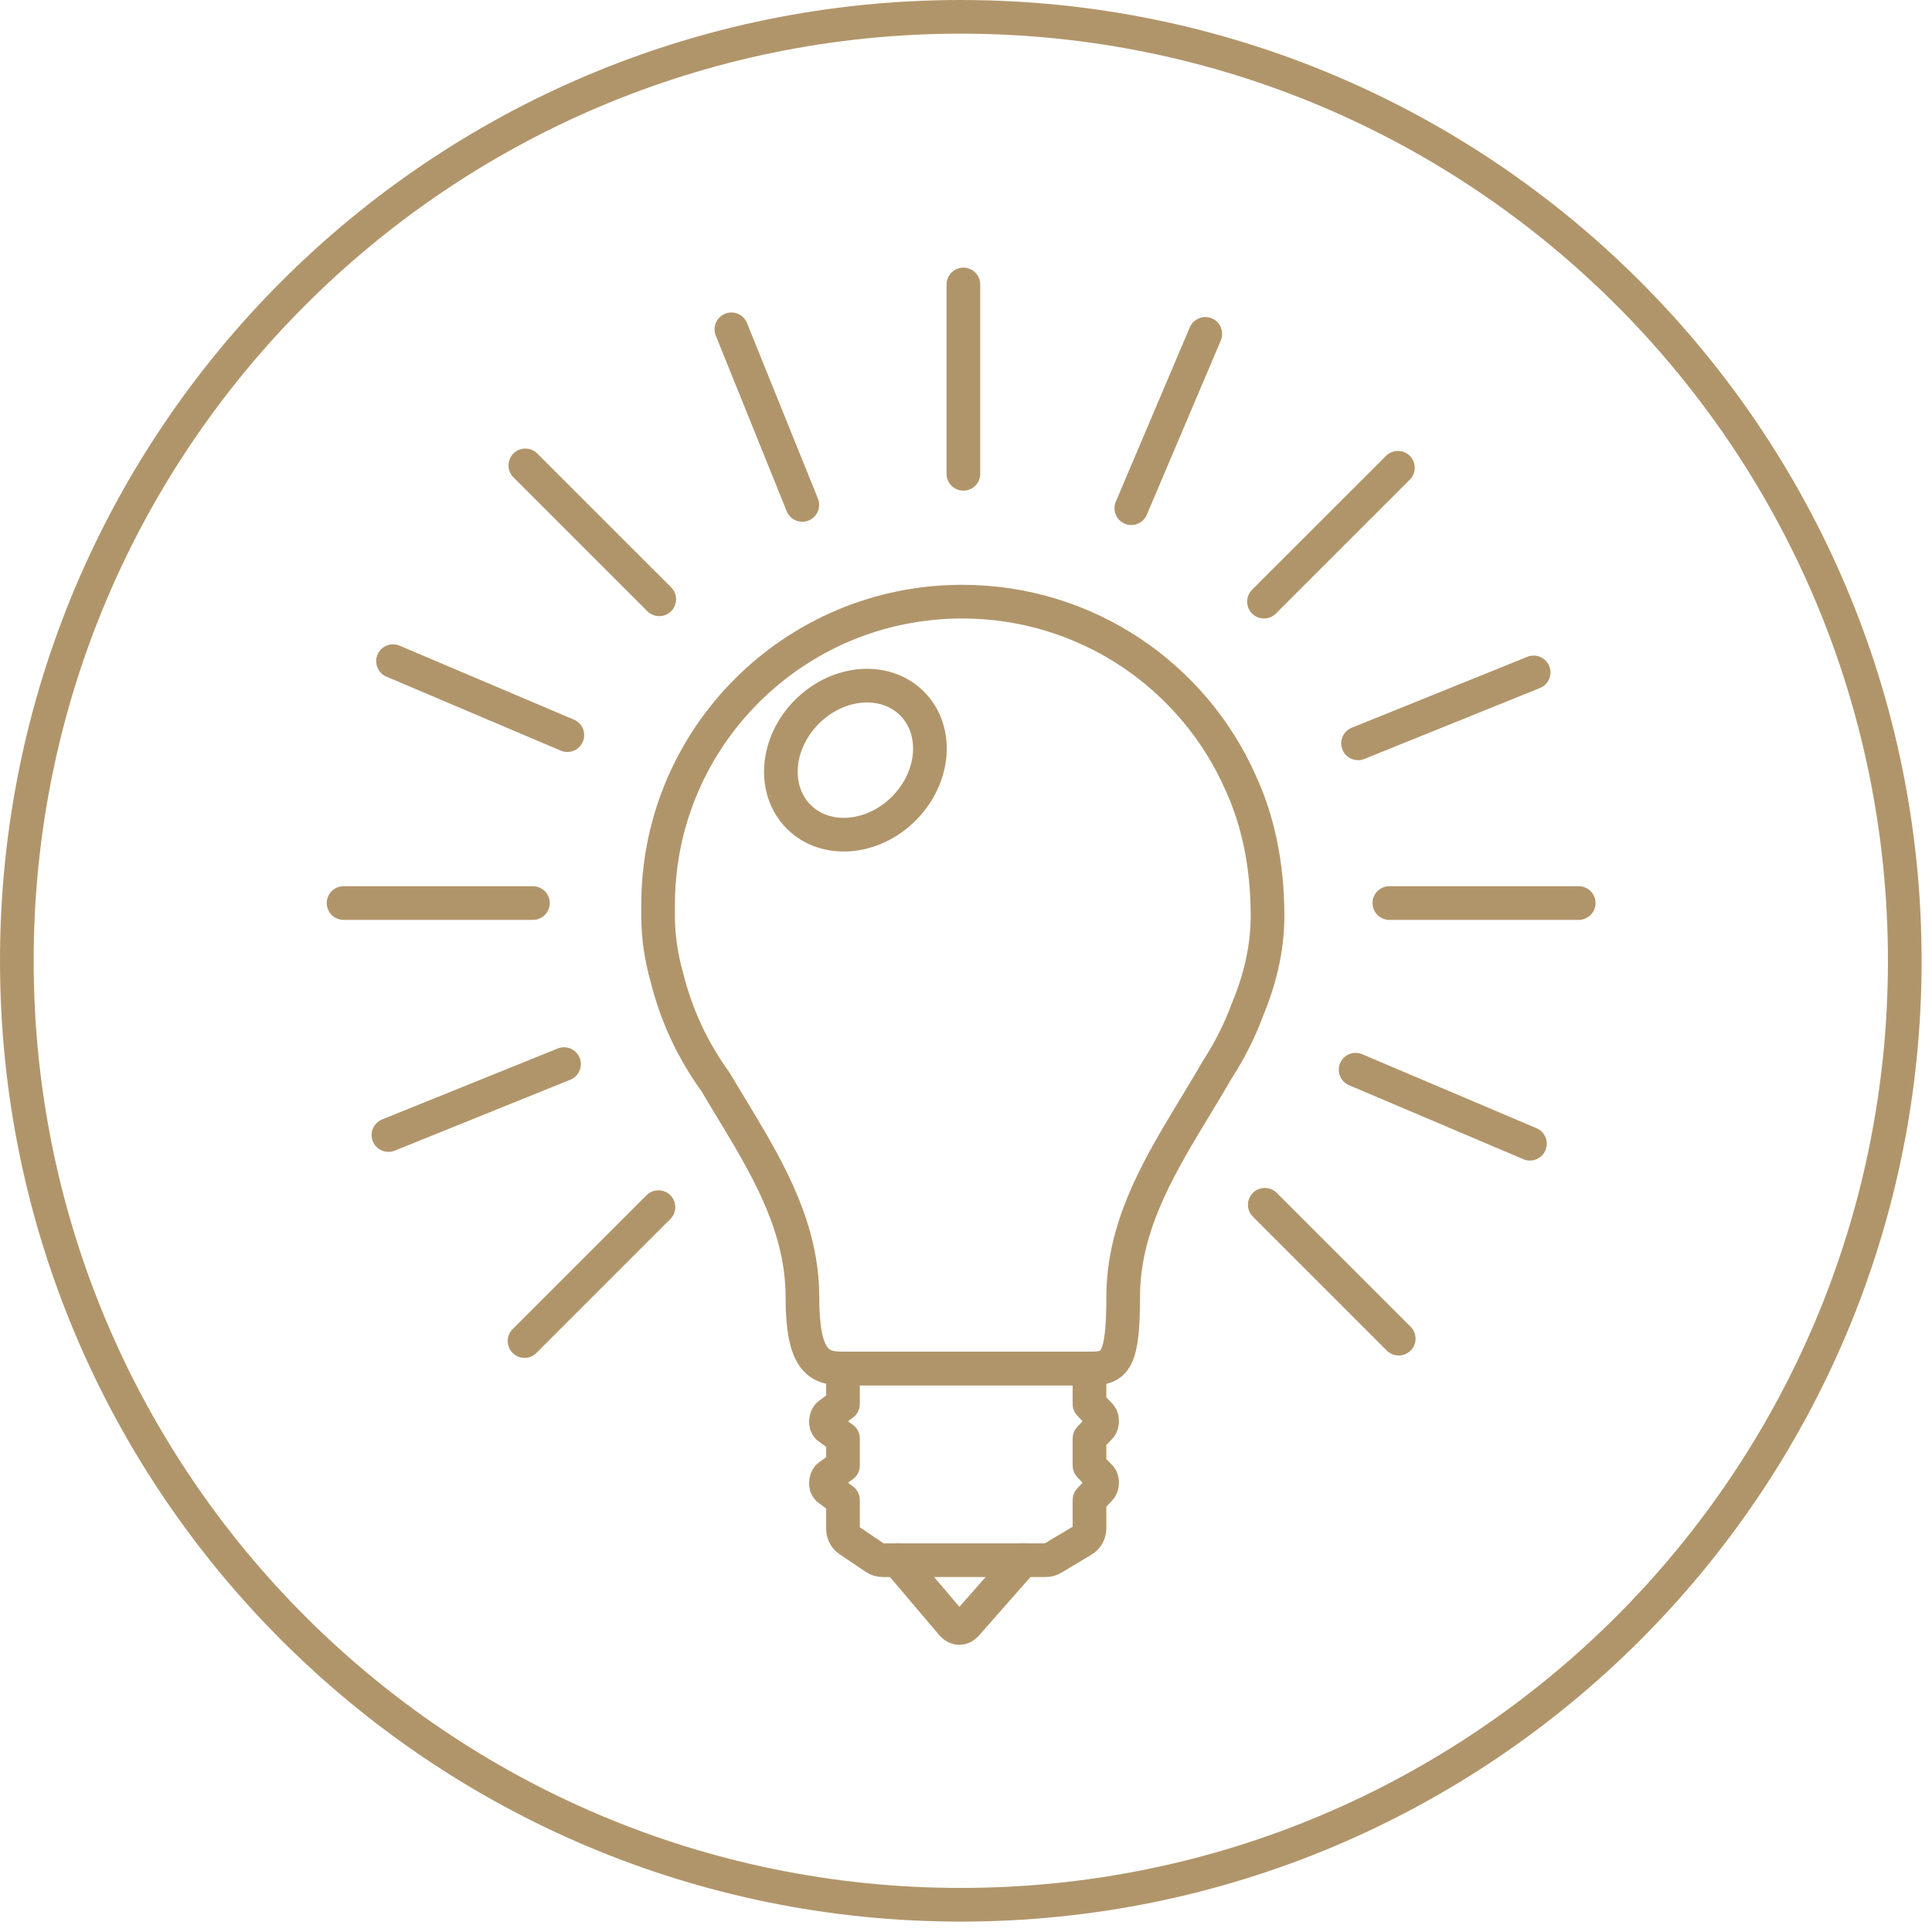 <?xml version="1.0" encoding="UTF-8"?>
<svg width="73px" height="73px" viewBox="0 0 73 73" version="1.1" xmlns="http://www.w3.org/2000/svg" xmlns:xlink="http://www.w3.org/1999/xlink">
    <title>Icon-Book</title>
    <g id="--For-Customers-Desktop" stroke="none" stroke-width="1" fill="none" fill-rule="evenodd">
        <g id="Flexible-Products-New-1" transform="translate(-72, -624)" stroke="#B1956A" stroke-width="1.272">
            <g id="Icon-Book" style="mix-blend-mode: darken;" transform="translate(72, 624)">
                <path d="M36.303,0.636 C46.153,0.636 55.07,4.628 61.524,11.083 C67.979,17.537 71.971,26.454 71.971,36.303 C71.971,46.152 67.979,55.069 61.524,61.524 C55.07,67.978 46.153,71.971 36.303,71.971 C26.454,71.971 17.537,67.978 11.083,61.524 C4.628,55.069 0.636,46.152 0.636,36.303 C0.636,26.454 4.628,17.537 11.083,11.083 C17.537,4.628 26.454,0.636 36.303,0.636 Z" id="Stroke-9"></path>
                <g id="Group-43" transform="translate(12.807, 10.246)" stroke-linecap="round" stroke-linejoin="round">
                    <path d="M23.547,12.487 C28.247,12.487 32.287,15.299 34.067,19.327 C34.71,20.723 35.086,22.391 35.086,24.36 C35.086,25.639 34.78,26.816 34.314,27.941 C34.023,28.718 33.65,29.455 33.205,30.141 C32.991,30.512 32.77,30.881 32.548,31.249 L32.296,31.665 L32.109,31.974 C30.834,34.088 29.632,36.227 29.632,38.762 C29.632,41.162 29.329,41.462 28.42,41.462 L19.028,41.462 C18.118,41.462 17.512,41.162 17.512,38.762 C17.512,36.227 16.311,34.088 15.035,31.974 L14.848,31.665 L14.597,31.249 C14.473,31.045 14.35,30.839 14.228,30.633 C13.383,29.468 12.752,28.137 12.395,26.698 C12.183,25.952 12.059,25.177 12.059,24.36 L12.06,24.136 C12.059,24.07 12.059,24.004 12.059,23.937 C12.059,17.613 17.202,12.487 23.547,12.487 Z" id="Stroke-7"></path>
                    <path d="M19.045,41.462 L19.045,42.805 L18.528,43.186 C18.405,43.258 18.364,43.507 18.435,43.63 C18.458,43.669 18.49,43.7 18.528,43.723 L19.045,44.104 L19.045,45.131 L18.528,45.512 C18.405,45.584 18.364,45.832 18.435,45.956 C18.458,45.994 18.49,46.026 18.528,46.049 L19.045,46.43 L19.045,47.526 C19.045,47.697 19.13,47.858 19.273,47.954 L20.259,48.618 C20.345,48.675 20.445,48.706 20.547,48.706 L26.703,48.706 C26.797,48.706 26.888,48.68 26.968,48.633 L28.108,47.951 C28.264,47.858 28.359,47.689 28.359,47.508 L28.359,46.43 L28.737,46.03 C28.849,45.942 28.87,45.689 28.782,45.577 C28.769,45.56 28.754,45.544 28.737,45.531 L28.359,45.131 L28.359,44.104 L28.737,43.704 C28.849,43.616 28.87,43.363 28.782,43.251 C28.769,43.234 28.754,43.218 28.737,43.205 L28.359,42.805 L28.359,41.462 L19.045,41.462 Z" id="Stroke-11"></path>
                    <path d="M21.114,48.705 L23.181,51.141 C23.341,51.309 23.538,51.309 23.698,51.141 L25.841,48.705" id="Stroke-13"></path>
                    <line x1="39.688" y1="23.875" x2="46.844" y2="23.875" id="Stroke-15"></line>
                    <line x1="0.175" y1="23.875" x2="7.33" y2="23.875" id="Stroke-17"></line>
                    <line x1="23.594" y1="0.502" x2="23.594" y2="7.657" id="Stroke-19"></line>
                    <line x1="34.952" y1="12.487" x2="40.012" y2="7.428" id="Stroke-21"></line>
                    <line x1="7.012" y1="40.425" x2="12.072" y2="35.365" id="Stroke-23"></line>
                    <line x1="34.983" y1="35.276" x2="40.043" y2="40.335" id="Stroke-25"></line>
                    <line x1="7.043" y1="7.339" x2="12.103" y2="12.398" id="Stroke-27"></line>
                    <line x1="38.415" y1="30.173" x2="45.002" y2="32.969" id="Stroke-29"></line>
                    <line x1="2.043" y1="14.736" x2="8.63" y2="17.531" id="Stroke-31"></line>
                    <line x1="32.735" y1="2.37" x2="29.939" y2="8.956" id="Stroke-33"></line>
                    <line x1="38.506" y1="17.841" x2="45.141" y2="15.161" id="Stroke-35"></line>
                    <line x1="1.87" y1="32.641" x2="8.505" y2="29.961" id="Stroke-37"></line>
                    <line x1="14.828" y1="2.197" x2="17.508" y2="8.831" id="Stroke-39"></line>
                    <path d="M21.654,16.336 C22.664,17.347 22.525,19.124 21.343,20.306 C20.161,21.488 18.384,21.628 17.373,20.617 C16.363,19.607 16.502,17.829 17.684,16.648 C18.866,15.465 20.644,15.326 21.654,16.336 Z" id="Stroke-41"></path>
                </g>
            </g>
        </g>
    </g>
</svg>